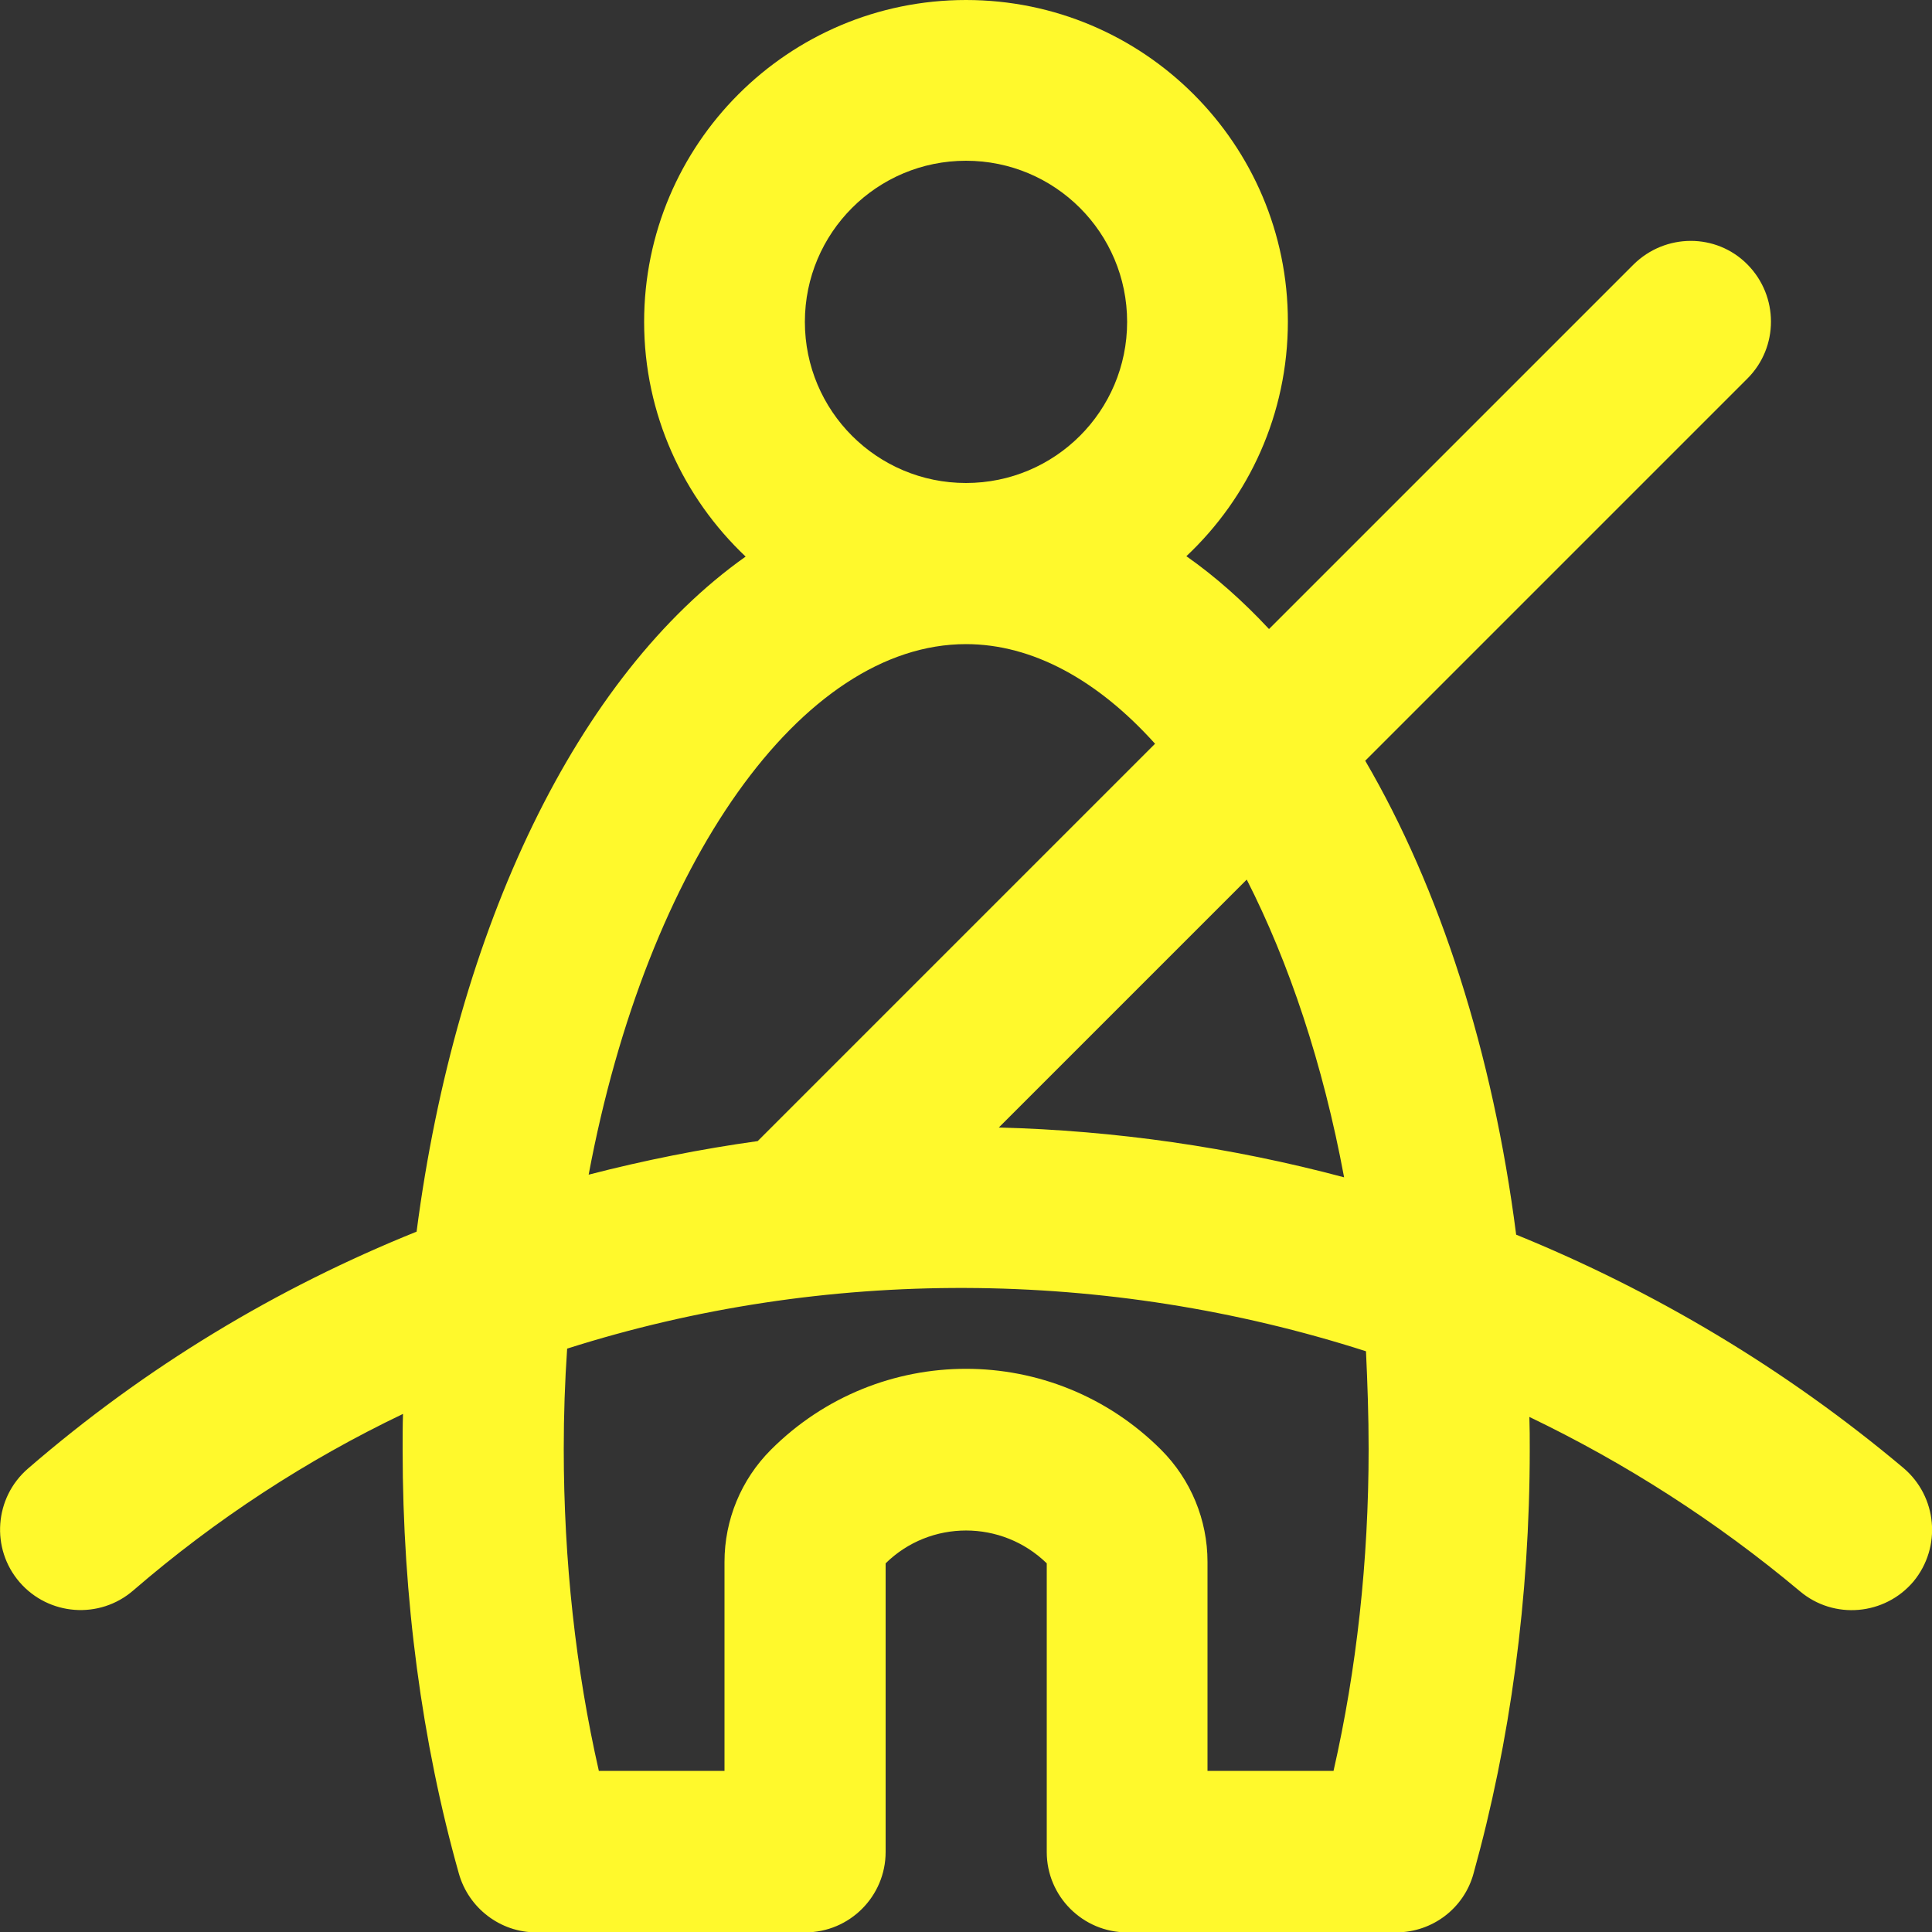 <?xml version="1.0" encoding="utf-8"?>
<!-- Generator: Adobe Illustrator 25.0.1, SVG Export Plug-In . SVG Version: 6.00 Build 0)  -->
<svg version="1.1" id="Layer_1" xmlns="http://www.w3.org/2000/svg" xmlns:xlink="http://www.w3.org/1999/xlink" x="0px" y="0px"
	 viewBox="0 0 512 512" style="enable-background:new 0 0 512 512;" xml:space="preserve">
<rect x="0" y="0" width="512" height="512" fill="#333333" stroke="none"/>
<style type="text/css">
	.st0{fill:#FFF92C;}
</style>
<g>
	<g>
		<path class="st0" d="M504.4,389c-31.3-26.3-66-46.9-102.6-61.8c-6.2-48.3-20.2-91.7-40-125.6l101.3-101.3c8.3-8.3,8.3-21.8,0-30.2
			s-21.8-8.3-30.2,0l-96.6,96.6c-6.9-7.4-14.2-13.9-21.9-19.3c16.6-15.6,26.9-37.7,26.9-62.2C341.3,38.2,303.1,0,256,0
			s-85.3,38.2-85.3,85.3c0,24.5,10.4,46.6,26.9,62.2c-44.5,31.5-76.7,98.3-87.2,178.9c-37,14.9-71.8,35.8-103,62.8
			c-8.9,7.7-9.9,21.2-2.2,30.1s21.2,9.9,30.1,2.2c22-19,46-34.6,71.5-46.8c-0.1,3.1-0.1,6.2-0.1,9.4c0,39.4,5.1,77.6,14.9,112.4
			c2.6,9.2,11,15.6,20.5,15.6h71.3c11.8,0,21.3-9.6,21.3-21.3v-76.5c11.8-11.6,30.8-11.6,42.7,0v76.5c0,11.8,9.6,21.3,21.3,21.3
			h71.3c9.6,0,18-6.4,20.5-15.6c9.7-34.8,14.9-73,14.9-112.4c0-2.9,0-5.7-0.1-8.6c25.4,12.2,49.5,27.6,71.7,46.2
			c9,7.6,22.5,6.4,30.1-2.6C514.6,410,513.4,396.6,504.4,389z M356.2,312c-30-8-60.7-12.4-91.5-13.2l65.7-65.7
			C341.6,255.1,350.6,281.9,356.2,312z M213.3,85.3c0-23.6,19.1-42.7,42.7-42.7s42.7,19.1,42.7,42.7S279.6,128,256,128
			S213.3,108.9,213.3,85.3z M256,170.7c17.6,0,34.9,9.5,50.1,26.4L200.8,302.4c-15.1,2.1-30.1,5.1-44.8,8.9
			C171.5,228.6,212.5,170.7,256,170.7z M362.7,384c0,29.7-3.2,58.5-9.3,85.3H320v-55.4c0-11.1-4.4-21.8-12.3-29.7
			c-28.6-28.6-74.8-28.6-103.4,0c-7.9,7.9-12.3,18.6-12.3,29.7v55.4h-33.3c-6.1-26.8-9.3-55.7-9.3-85.3c0-9,0.3-17.9,0.9-26.6
			c68.2-21.7,142.8-21.4,211.7,0.7C362.4,366.6,362.7,375.2,362.7,384z"/>
	</g>
</g>
</svg>
